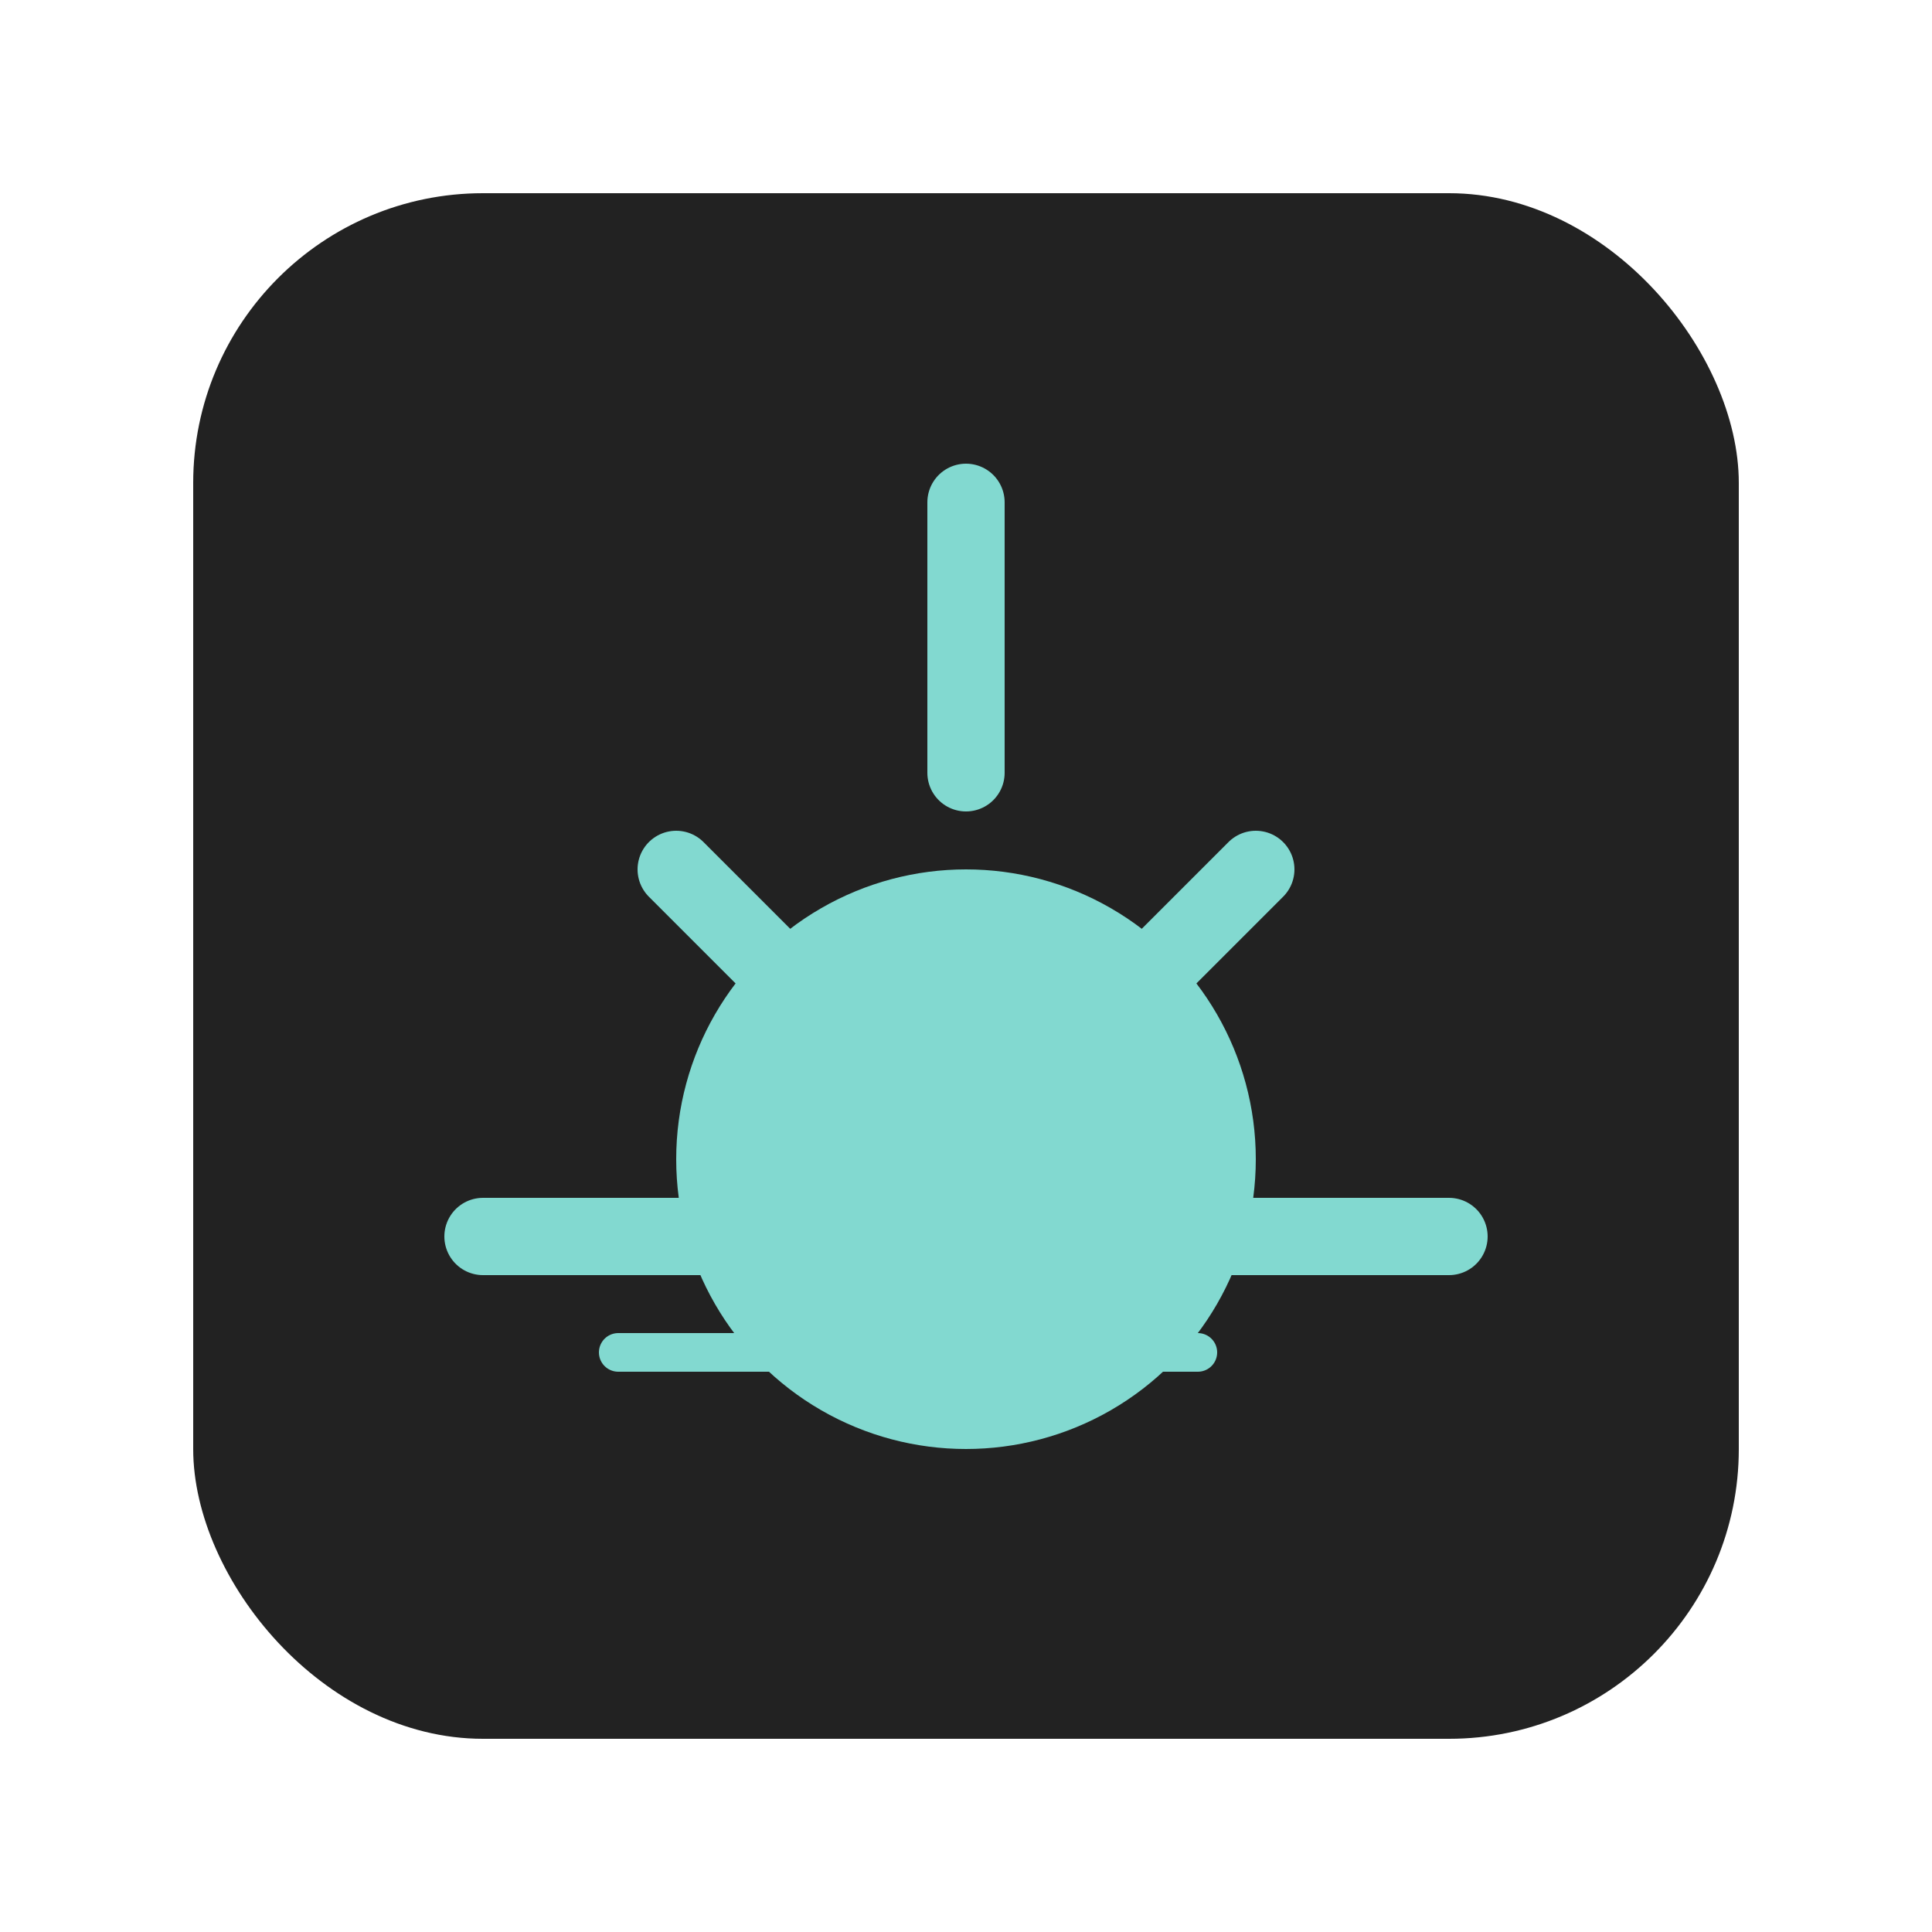 <svg width="100" height="100" xmlns="http://www.w3.org/2000/svg">
  <defs>
    <mask id="cutoutMask">
      <rect x="0" y="0" width="100" height="100" fill="#82d9d0" />
      <rect x="30" y="66" width="40" height="10" fill="black" />
      <circle cx="55" cy="52" r="3" fill="black" />
      <circle cx="60" cy="56" r="1.8" fill="black" />
      <circle cx="55" cy="58.5" r="1.2" fill="black" />
    </mask>
  </defs>
  <rect x="10" y="10" width="80" height="80" rx="15" fill="#222" />
  <g mask="url(#cutoutMask)">
    <circle cx="50" cy="60" r="15" fill="#82d9d0" />
    <line x1="50" y1="40" x2="50" y2="26" stroke="#82d9d0" stroke-width="4" stroke-linecap="round" />
    <line x1="50" y1="60" x2="65" y2="45" stroke="#82d9d0" stroke-width="4" stroke-linecap="round" />
    <line x1="50" y1="60" x2="35" y2="45" stroke="#82d9d0" stroke-width="4" stroke-linecap="round" />
    <line x1="25" y1="64" x2="75" y2="64" stroke="#82d9d0" stroke-width="4" stroke-linecap="round" />
  </g>
  <line x1="32" y1="70" x2="62" y2="70" stroke="#82d9d0" stroke-width="2" stroke-linecap="round" />
</svg>